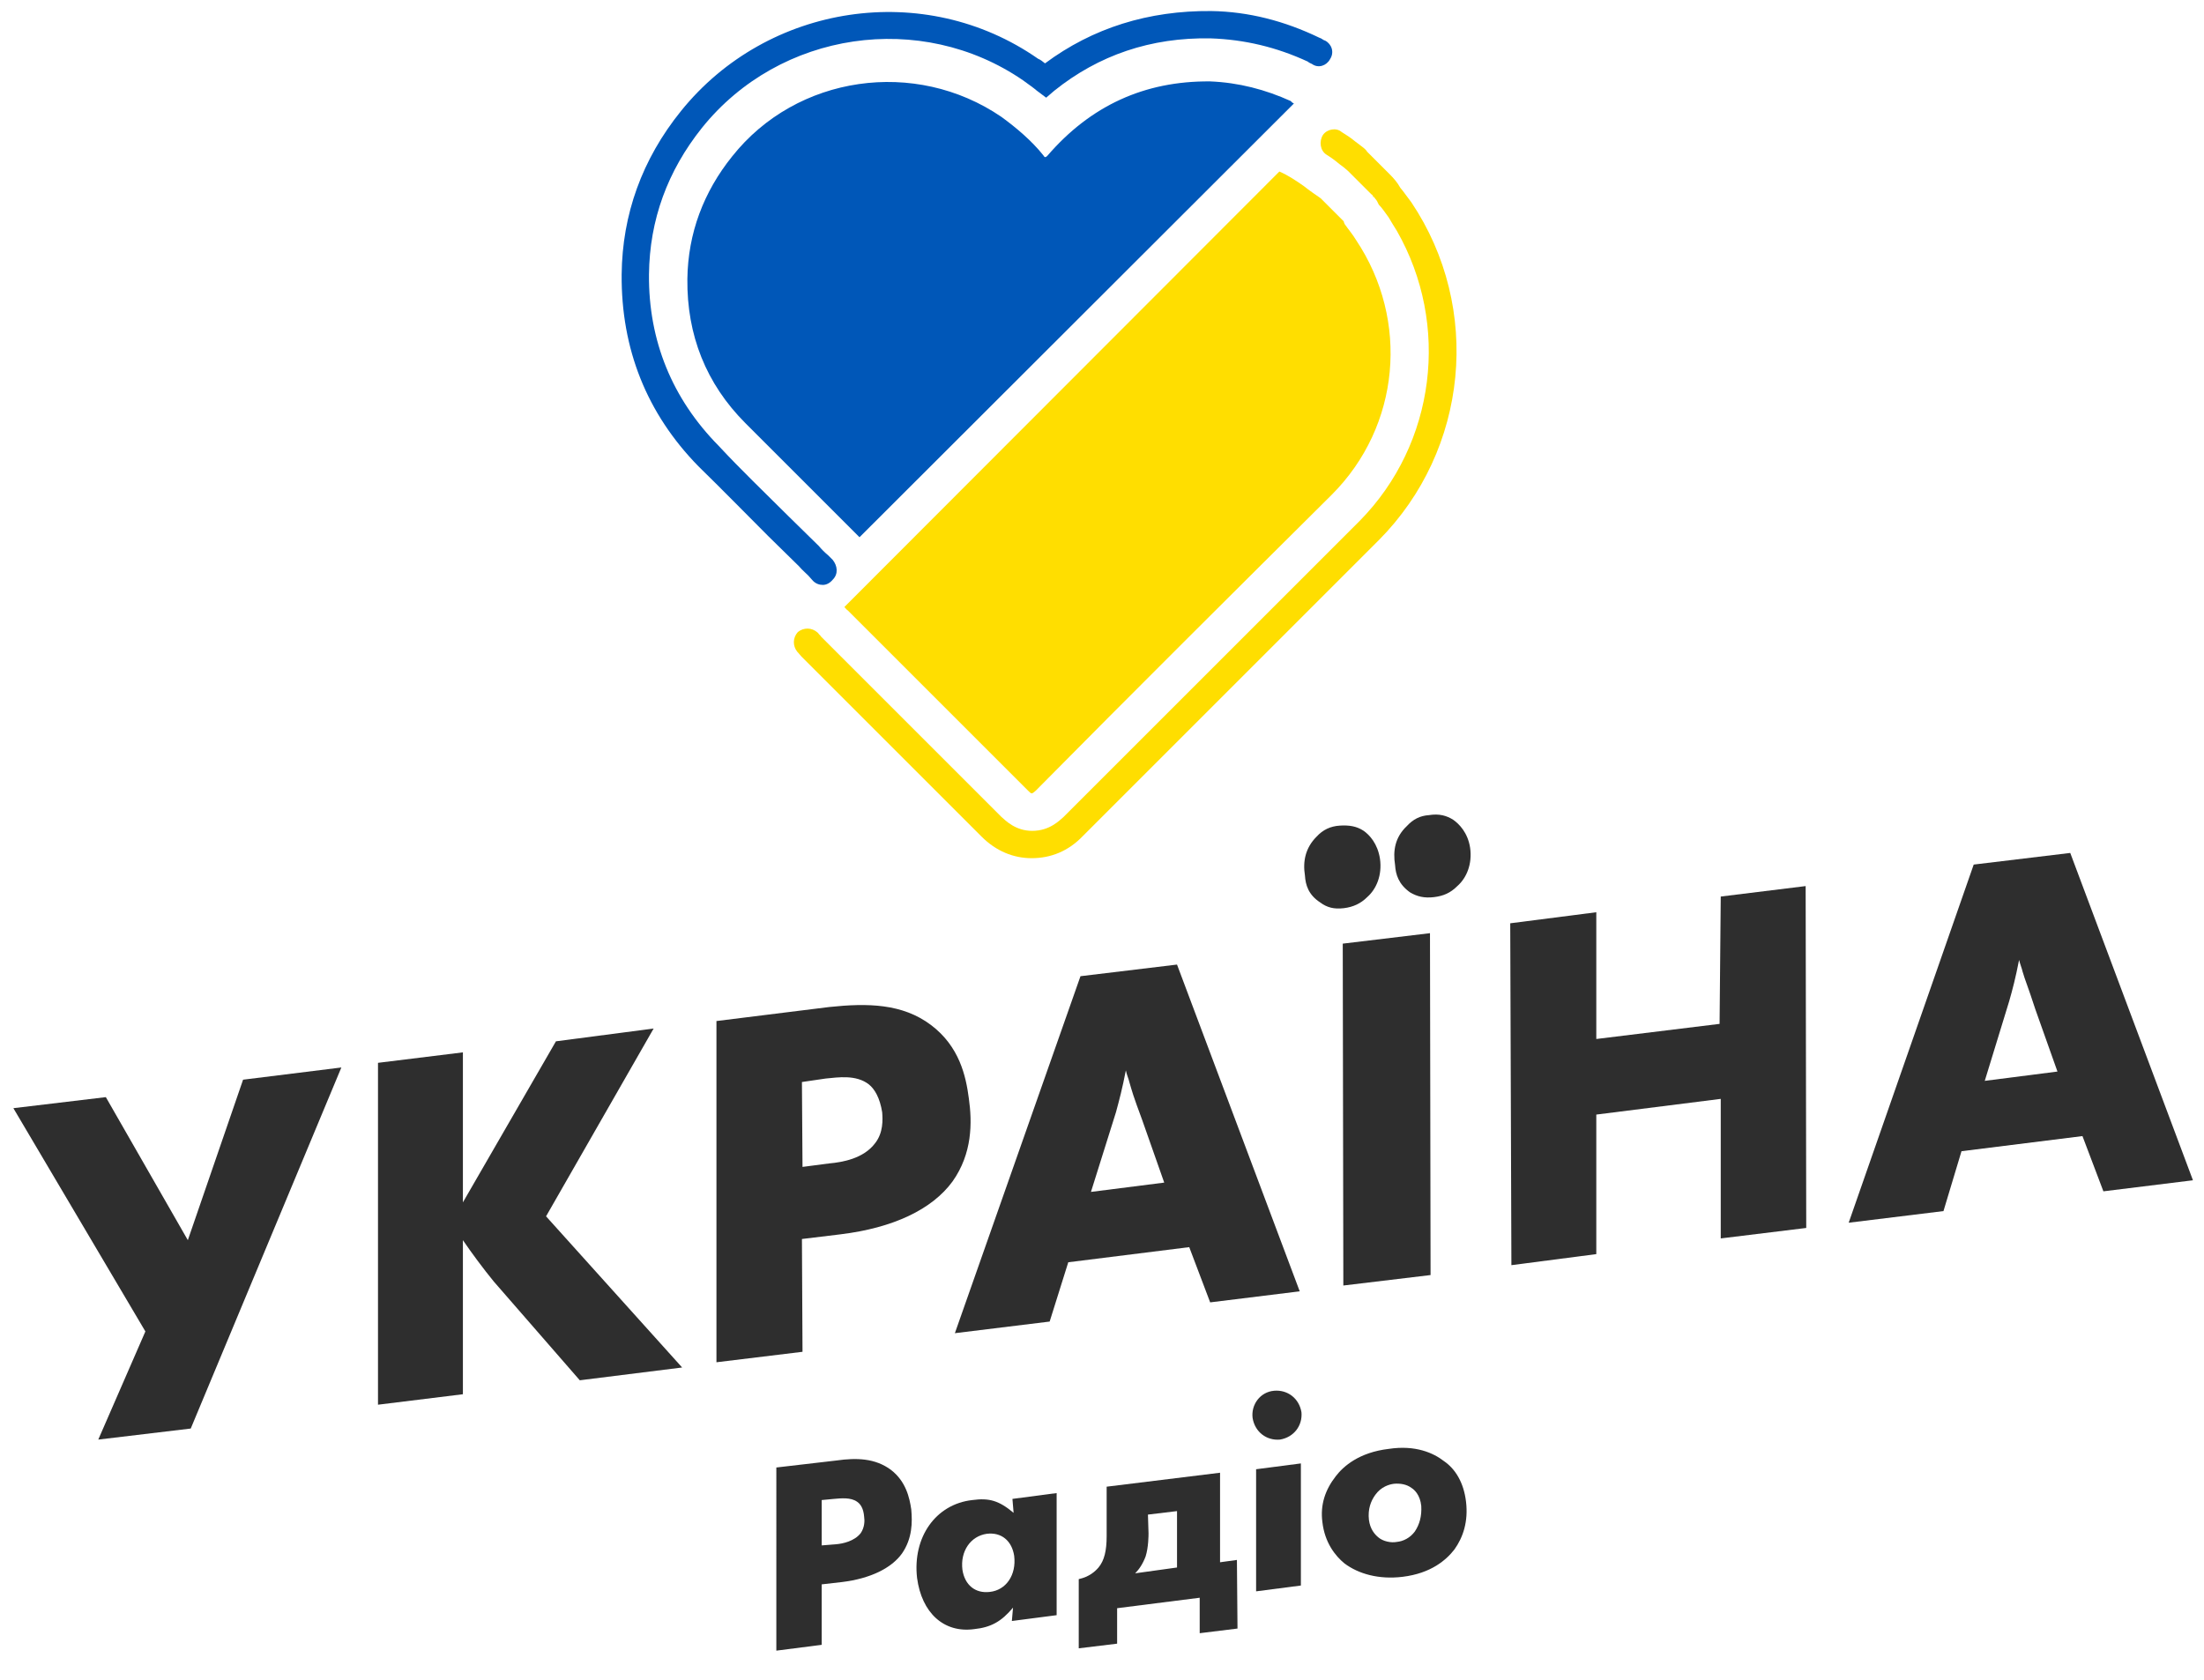 <svg enable-background="new 0 0 379 289" viewBox="0 0 379 289" xmlns="http://www.w3.org/2000/svg" xmlns:xlink="http://www.w3.org/1999/xlink"><clipPath id="a"><path d="m-231.3-140.6h841.9v595.3h-841.9z"/></clipPath><g fill="#2e2e2e"><path clip-path="url(#a)" d="m141.3 258v7.8l2.5-.2c1.1-.1 3.1-.5 4.2-1.9.7-1 .7-2.2.6-2.8-.1-1.4-.6-2.2-1.2-2.6-1.1-.8-2.8-.6-4-.5zm-7.8-5.6 10.3-1.2c3.5-.5 6.7-.4 9.4 1.6 2.6 2 3.2 4.8 3.5 6.8.2 2.2.2 5-1.6 7.6-1.8 2.5-5.4 4.3-10.3 4.9l-3.5.4v10.4l-7.8 1z"/><path clip-path="url(#a)" d="m174.4 267.6c-.4-2.6-2.2-4.1-4.7-3.8-2.8.4-4.6 3-4.2 6.2.4 2.6 2.2 4.1 4.7 3.8 2.8-.3 4.6-2.9 4.2-6.2zm7.3-10.8v21l-7.7 1 .2-2.3c-2 2.4-3.8 3.4-6.7 3.7-5.2.7-9-2.8-9.8-8.8-.8-7 3.2-12.7 9.5-13.4 2.9-.4 4.6.1 7.1 2.2l-.2-2.4z"/><path clip-path="url(#a)" d="m202.4 259.9-5 .6.1 3.2c0 .4 0 2.4-.5 4-.5 1.3-1.1 2.2-1.8 2.9l7.2-1zm7.4-6.6v15.4l2.9-.4.1 11.8-6.5.8v-6.1l-14.2 1.8v6.1l-6.6.8v-11.9c1.8-.4 2.8-1.3 3.4-2 1-1.2 1.4-2.9 1.4-5.4v-8.5z"/><path clip-path="url(#a)" d="m223.7 251.7v21l-7.7 1v-21zm-4.6-12.5c2.3-.2 4.3 1.3 4.7 3.7.2 2.3-1.3 4.3-3.7 4.7-2.3.2-4.3-1.3-4.7-3.7-.3-2.3 1.3-4.5 3.7-4.7z"/><path clip-path="url(#a)" d="m243.3 263.4c.8-1.2 1.2-2.6 1.1-4.4-.2-1.9-1.2-2.8-1.7-3.1-.8-.6-1.9-.8-3-.7-.8.1-2.2.5-3.2 1.9-.8 1.1-1.3 2.5-1.1 4.3.2 1.6 1 2.5 1.6 3 .8.7 2.2 1 3.2.8 1.1-.1 2.3-.7 3.1-1.8zm5-12.1c1.9 1.3 3.4 3.6 3.8 7s-.5 6.1-2 8.2c-1.4 1.8-4 4.1-8.9 4.7-4.1.5-7.6-.5-10-2.3-1.6-1.3-3.4-3.6-3.8-7.1-.4-3 .5-5.6 2.3-7.9 1.3-1.7 4-4.1 9.1-4.7 4.6-.7 7.7.7 9.5 2.1z"/><path clip-path="url(#a)" d="m18.2 188.7 14.1 24.6 9.5-27.6 16.9-2.1-25.9 62.1-15.9 1.9 8.1-18.6-22.7-38.4z"/><path clip-path="url(#a)" d="m79.6 181v25.8l16-27.7 16.8-2.2-18.5 32.3 23.4 26-17.6 2.2-14.8-17c-1.8-2.2-3.8-4.9-5.3-7.1v26.5l-14.6 1.8v-58.8z"/><path clip-path="url(#a)" d="m137.9 186.1.1 14.6 4.6-.6c2.2-.2 5.9-.8 7.9-3.5 1.4-1.8 1.3-4 1.2-5.3-.4-2.5-1.3-4-2.3-4.8-2.2-1.7-5.3-1.2-7.4-1zm-14.6-10.5 19.3-2.4c6.6-.7 12.6-.6 17.5 3.1s6 8.8 6.5 12.6c.6 4.2.6 9.5-2.8 14.3-3.5 4.8-10.2 8-19.3 9.1l-6.6.8.1 19.4-14.8 1.8v-58.7z"/><path clip-path="url(#a)" d="m187.6 205 12.6-1.6-3.8-10.8c-1.6-4.3-1.7-4.8-2.2-6.5-.1-.5-.4-1.1-.6-2-.6 3.1-1.1 5-1.7 7.2zm-3.9 12.1-3.2 10.2-16.3 2 21.6-61.4 16.6-2 21.1 56.2-15.4 1.9-3.6-9.5z"/><path clip-path="url(#a)" d="m249.9 141c1 .7 2.5 2.2 2.9 4.8.4 2.8-.6 5.2-2.2 6.6-1.2 1.2-2.4 1.7-4 1.9-1.7.2-2.9-.1-4.1-.8-2-1.4-2.5-3.1-2.6-4.7-.4-2.5 0-4.8 2-6.7 1.1-1.2 2.3-1.8 3.8-1.9 1.8-.3 3.1.1 4.2.8zm-4 19.5.1 58.8-15 1.8-.1-58.8zm-11.4-17.6c1 .7 2.4 2.2 2.8 4.8.4 2.8-.6 5.2-2.2 6.6-1.1 1.1-2.4 1.7-4 1.9-1.7.2-2.9-.1-4.1-1-2-1.3-2.5-3-2.6-4.6-.4-2.5.1-4.8 2-6.7 1.1-1.2 2.4-1.8 4-1.9s2.9.1 4.1.9z"/><path clip-path="url(#a)" d="m310.5 152.4.1 58.8-14.7 1.8v-24l-21.4 2.7v24l-14.6 1.9-.2-58.8 14.8-1.9v21.8l21.2-2.6.2-21.9z"/><path clip-path="url(#a)" d="m341.3 185.9 12.5-1.6-3.8-10.7c-1.4-4.3-1.7-4.8-2.2-6.5-.1-.5-.4-1.2-.6-2-.6 3.1-1.1 5-1.7 7.1zm-4 12.1-3.1 10.3-16.3 2 21.5-61.6 16.6-2 21.1 56.3-15.4 1.9-3.6-9.5z"/></g><path clip-path="url(#a)" d="m222.5 17.8c-.2-.1-.4-.2-.5-.4-4.4-2-9-3.2-13.9-3.4-11.3-.1-20.6 4.2-28 12.8-.4.4-.5.2-.7-.1-2-2.5-4.6-4.7-7.2-6.6-14.8-10.1-35.2-7.2-46.3 6.8-4.9 6.1-7.6 13.2-7.7 21.1-.1 9.6 3.2 18 10 24.8 5.8 5.8 11.5 11.5 17.2 17.2.8.8 1.6 1.6 2.4 2.4z" fill="#0057b8"/><path clip-path="url(#a)" d="m227.1 34.1 4 4c-.1.1.1.2.1.4.7 1 1.4 1.8 2 2.8 9.2 13.8 7.6 32-4.2 43.8-17 16.9-34 33.8-50.9 50.9-.7.6-.7.6-1.3 0-10.3-10.3-20.6-20.6-31-31-.2-.1-.4-.4-.6-.6l74.8-74.9c1.6.7 2.9 1.6 4.2 2.5 1 .8 1.9 1.4 2.9 2.1z" fill="#ffde00"/><path clip-path="url(#a)" d="m141.5 100.6c-.6 0-1.2-.2-1.7-.7l-.8-.9c-.5-.5-1.1-1-1.6-1.6l-5.3-5.2c-4-4-7.9-8-12-12-8.9-9.1-13.3-20.2-13.2-33 .1-10.3 3.5-19.8 10.2-28.1 14.9-18.5 41.9-22.6 61.4-9 .5.2.8.5 1.2.8 8.2-6.1 17.8-9.1 28.6-9 6.4.1 12.6 1.7 18.6 4.6.4.1.6.4 1 .5 1.1.6 1.6 2 .8 3.2-.6 1.1-2 1.6-3.1.8-.2-.1-.5-.2-.7-.4-5.4-2.5-10.9-3.8-16.7-4-10.3-.2-19.3 2.9-26.9 9l-1.4 1.2-1.6-1.2c-.7-.6-1.6-1.2-2.4-1.8-17.5-12-41.8-8.5-55.2 8.2-5.9 7.4-9 15.8-9.1 25.2-.1 11.4 4 21.4 12 29.5 3.8 4.1 7.9 8 11.9 12l5.3 5.2c.5.6 1 1.1 1.6 1.6l.8.8c.8 1 1 2.4 0 3.4-.5.6-1.1.9-1.7.9z" fill="#0057b8"/><path clip-path="url(#a)" d="m240.2 39.7c-.5-.8-1-1.6-1.4-2.3-.6-.8-1.1-1.6-1.7-2.2l-.2-.4-.1-.2c-.1-.2-.4-.5-.6-.8v.2l-.1-.1h.1c-.1-.2-.2-.4-.4-.5l-4-4c-.2-.2-.5-.4-.7-.6l-.8-.6c-.7-.6-1.4-1.1-2.2-1.6-1.1-.7-1.3-2.3-.6-3.4.7-1 2.3-1.3 3.2-.5.8.5 1.6 1 2.3 1.6l.8.6c.5.4 1 .7 1.3 1.2l3.9 3.9c.7.7 1.3 1.4 1.8 2.3.6.7 1.2 1.6 1.9 2.5 12.2 18.2 9.8 42.6-5.6 58.1l-50.9 50.9c-2.5 2.6-5.5 3.8-8.8 3.8-3.1 0-6.1-1.2-8.6-3.7l-31-31c-.2-.2-.4-.5-.6-.7l-.1-.1c-.8-1-.8-2.4.1-3.4 1-.8 2.4-.8 3.4.1l.1.1c.1.2.4.4.5.6l31 31c.7.6 2.4 2.4 5.3 2.4 3 0 4.7-1.8 5.4-2.4l50.9-50.9c13.1-13.3 15.6-33.8 6.4-49.9z" fill="#ffde00"/></svg>